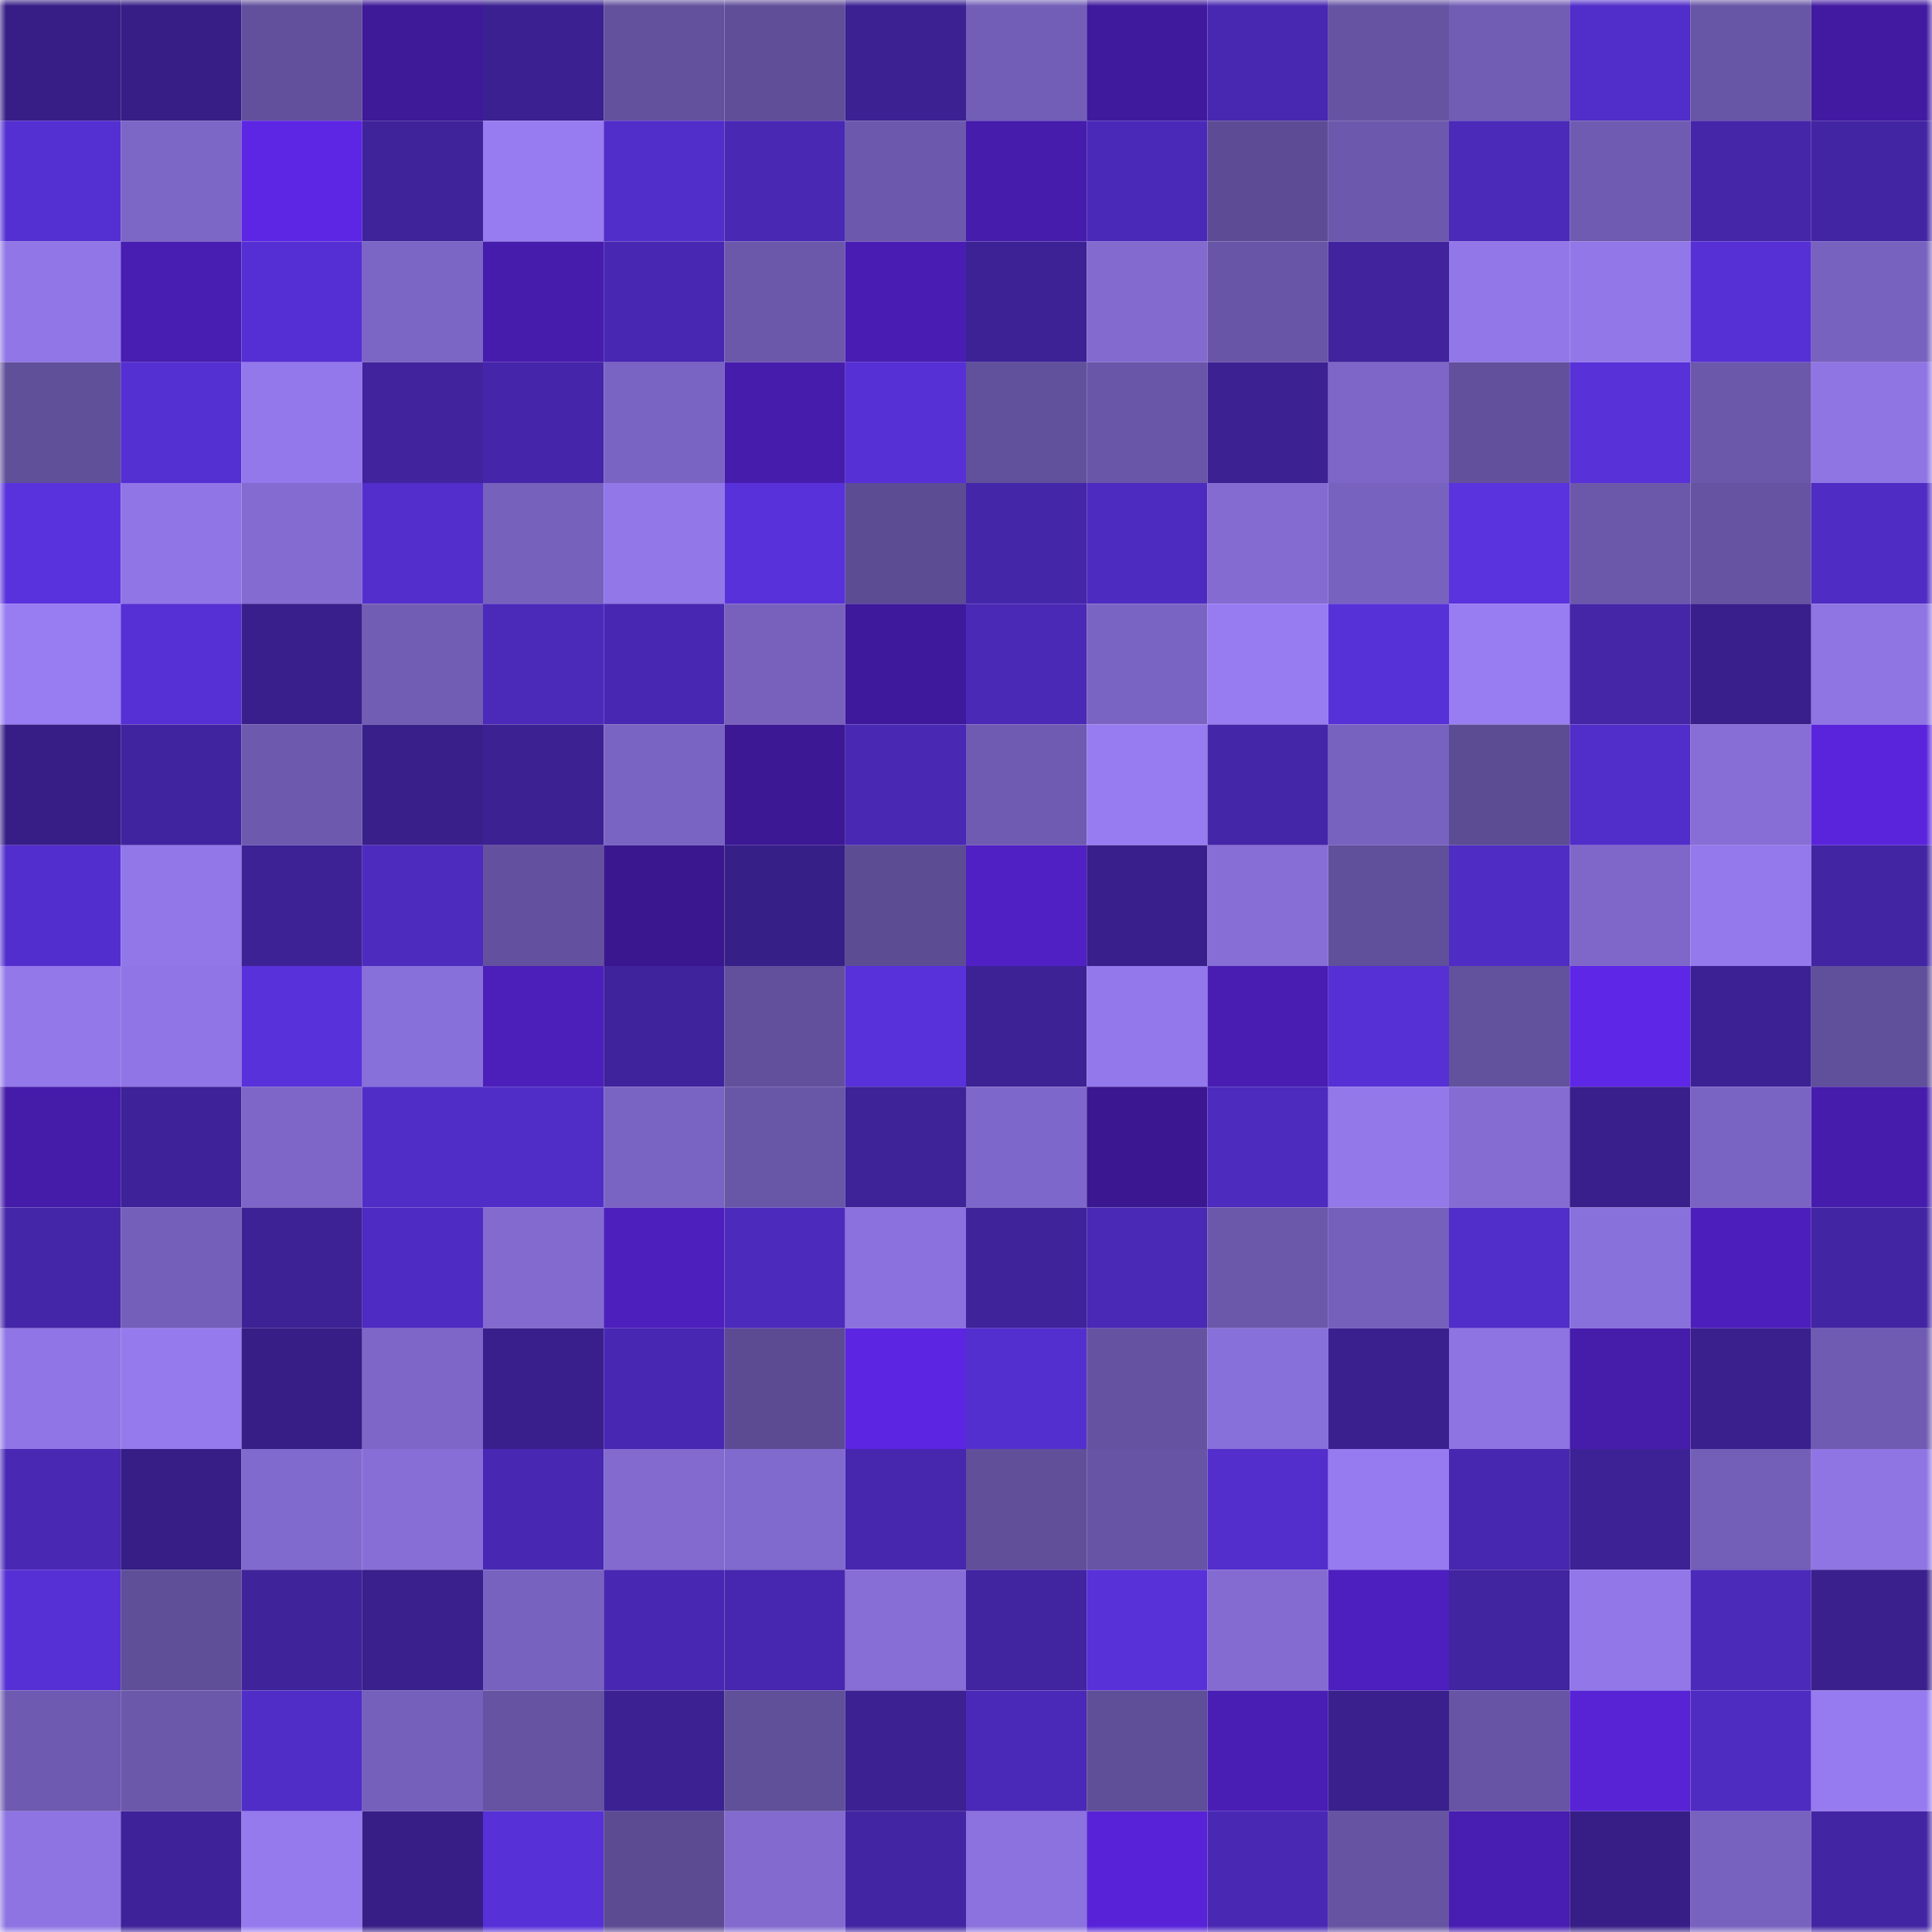 <svg viewBox="0 0 160 160" fill="none" role="img" xmlns="http://www.w3.org/2000/svg" width="240" height="240" name="farcaster%2Cmrakesh"><mask id="288942242" mask-type="alpha" maskUnits="userSpaceOnUse" x="0" y="0" width="160" height="160"><rect width="160" height="160" fill="#FFFFFF"></rect></mask><g mask="url(#288942242)"><rect x="0" y="0" width="10" height="10" fill="#361e86"></rect><rect x="10" y="0" width="10" height="10" fill="#361e86"></rect><rect x="20" y="0" width="10" height="10" fill="#62509c"></rect><rect x="30" y="0" width="10" height="10" fill="#3e1998"></rect><rect x="40" y="0" width="10" height="10" fill="#3a2090"></rect><rect x="50" y="0" width="10" height="10" fill="#63519e"></rect><rect x="60" y="0" width="10" height="10" fill="#604e99"></rect><rect x="70" y="0" width="10" height="10" fill="#3b2192"></rect><rect x="80" y="0" width="10" height="10" fill="#725eb7"></rect><rect x="90" y="0" width="10" height="10" fill="#401a9d"></rect><rect x="100" y="0" width="10" height="10" fill="#4828b1"></rect><rect x="110" y="0" width="10" height="10" fill="#6654a3"></rect><rect x="120" y="0" width="10" height="10" fill="#725db5"></rect><rect x="130" y="0" width="10" height="10" fill="#512dc9"></rect><rect x="140" y="0" width="10" height="10" fill="#6755a5"></rect><rect x="150" y="0" width="10" height="10" fill="#421aa1"></rect><rect x="0" y="10" width="10" height="10" fill="#542fd1"></rect><rect x="10" y="10" width="10" height="10" fill="#7c66c6"></rect><rect x="20" y="10" width="10" height="10" fill="#5d25e4"></rect><rect x="30" y="10" width="10" height="10" fill="#3e239a"></rect><rect x="40" y="10" width="10" height="10" fill="#977cf1"></rect><rect x="50" y="10" width="10" height="10" fill="#512dc9"></rect><rect x="60" y="10" width="10" height="10" fill="#4928b4"></rect><rect x="70" y="10" width="10" height="10" fill="#6c58ac"></rect><rect x="80" y="10" width="10" height="10" fill="#461cad"></rect><rect x="90" y="10" width="10" height="10" fill="#4a29b8"></rect><rect x="100" y="10" width="10" height="10" fill="#5d4c95"></rect><rect x="110" y="10" width="10" height="10" fill="#6c58ac"></rect><rect x="120" y="10" width="10" height="10" fill="#4b2aba"></rect><rect x="130" y="10" width="10" height="10" fill="#6f5bb1"></rect><rect x="140" y="10" width="10" height="10" fill="#4526a9"></rect><rect x="150" y="10" width="10" height="10" fill="#4225a3"></rect><rect x="0" y="20" width="10" height="10" fill="#9076e6"></rect><rect x="10" y="20" width="10" height="10" fill="#481db1"></rect><rect x="20" y="20" width="10" height="10" fill="#552fd3"></rect><rect x="30" y="20" width="10" height="10" fill="#7b65c5"></rect><rect x="40" y="20" width="10" height="10" fill="#461cad"></rect><rect x="50" y="20" width="10" height="10" fill="#4828b2"></rect><rect x="60" y="20" width="10" height="10" fill="#6b58ab"></rect><rect x="70" y="20" width="10" height="10" fill="#491db3"></rect><rect x="80" y="20" width="10" height="10" fill="#3c2295"></rect><rect x="90" y="20" width="10" height="10" fill="#826acf"></rect><rect x="100" y="20" width="10" height="10" fill="#6855a7"></rect><rect x="110" y="20" width="10" height="10" fill="#40239d"></rect><rect x="120" y="20" width="10" height="10" fill="#9177e8"></rect><rect x="130" y="20" width="10" height="10" fill="#9177e8"></rect><rect x="140" y="20" width="10" height="10" fill="#5630d5"></rect><rect x="150" y="20" width="10" height="10" fill="#7762bf"></rect><rect x="0" y="30" width="10" height="10" fill="#604f99"></rect><rect x="10" y="30" width="10" height="10" fill="#542fd1"></rect><rect x="20" y="30" width="10" height="10" fill="#9378eb"></rect><rect x="30" y="30" width="10" height="10" fill="#40239d"></rect><rect x="40" y="30" width="10" height="10" fill="#4526aa"></rect><rect x="50" y="30" width="10" height="10" fill="#7a64c3"></rect><rect x="60" y="30" width="10" height="10" fill="#461cac"></rect><rect x="70" y="30" width="10" height="10" fill="#5630d5"></rect><rect x="80" y="30" width="10" height="10" fill="#61509b"></rect><rect x="90" y="30" width="10" height="10" fill="#6956a8"></rect><rect x="100" y="30" width="10" height="10" fill="#3c2193"></rect><rect x="110" y="30" width="10" height="10" fill="#7d66c8"></rect><rect x="120" y="30" width="10" height="10" fill="#62509d"></rect><rect x="130" y="30" width="10" height="10" fill="#5831d9"></rect><rect x="140" y="30" width="10" height="10" fill="#6b58ab"></rect><rect x="150" y="30" width="10" height="10" fill="#8e75e3"></rect><rect x="0" y="40" width="10" height="10" fill="#5932dd"></rect><rect x="10" y="40" width="10" height="10" fill="#8f75e5"></rect><rect x="20" y="40" width="10" height="10" fill="#836bd1"></rect><rect x="30" y="40" width="10" height="10" fill="#532ecd"></rect><rect x="40" y="40" width="10" height="10" fill="#7661bc"></rect><rect x="50" y="40" width="10" height="10" fill="#9177e8"></rect><rect x="60" y="40" width="10" height="10" fill="#5831da"></rect><rect x="70" y="40" width="10" height="10" fill="#5c4c94"></rect><rect x="80" y="40" width="10" height="10" fill="#4426a9"></rect><rect x="90" y="40" width="10" height="10" fill="#4e2bc0"></rect><rect x="100" y="40" width="10" height="10" fill="#836bd1"></rect><rect x="110" y="40" width="10" height="10" fill="#7762bf"></rect><rect x="120" y="40" width="10" height="10" fill="#5a32de"></rect><rect x="130" y="40" width="10" height="10" fill="#6b58ab"></rect><rect x="140" y="40" width="10" height="10" fill="#6653a2"></rect><rect x="150" y="40" width="10" height="10" fill="#4f2cc4"></rect><rect x="0" y="50" width="10" height="10" fill="#977cf2"></rect><rect x="10" y="50" width="10" height="10" fill="#5630d4"></rect><rect x="20" y="50" width="10" height="10" fill="#381f8b"></rect><rect x="30" y="50" width="10" height="10" fill="#725db5"></rect><rect x="40" y="50" width="10" height="10" fill="#4b2aba"></rect><rect x="50" y="50" width="10" height="10" fill="#4828b2"></rect><rect x="60" y="50" width="10" height="10" fill="#7761bd"></rect><rect x="70" y="50" width="10" height="10" fill="#3f199b"></rect><rect x="80" y="50" width="10" height="10" fill="#4a29b6"></rect><rect x="90" y="50" width="10" height="10" fill="#7a64c3"></rect><rect x="100" y="50" width="10" height="10" fill="#977bf1"></rect><rect x="110" y="50" width="10" height="10" fill="#5731d8"></rect><rect x="120" y="50" width="10" height="10" fill="#987cf2"></rect><rect x="130" y="50" width="10" height="10" fill="#4426a7"></rect><rect x="140" y="50" width="10" height="10" fill="#391f8c"></rect><rect x="150" y="50" width="10" height="10" fill="#8e75e3"></rect><rect x="0" y="60" width="10" height="10" fill="#361e86"></rect><rect x="10" y="60" width="10" height="10" fill="#40249f"></rect><rect x="20" y="60" width="10" height="10" fill="#6d5aaf"></rect><rect x="30" y="60" width="10" height="10" fill="#381f8a"></rect><rect x="40" y="60" width="10" height="10" fill="#3b2192"></rect><rect x="50" y="60" width="10" height="10" fill="#7a64c3"></rect><rect x="60" y="60" width="10" height="10" fill="#3c1894"></rect><rect x="70" y="60" width="10" height="10" fill="#4928b4"></rect><rect x="80" y="60" width="10" height="10" fill="#705bb2"></rect><rect x="90" y="60" width="10" height="10" fill="#977cf1"></rect><rect x="100" y="60" width="10" height="10" fill="#4426a8"></rect><rect x="110" y="60" width="10" height="10" fill="#7762bf"></rect><rect x="120" y="60" width="10" height="10" fill="#5c4c94"></rect><rect x="130" y="60" width="10" height="10" fill="#512dc9"></rect><rect x="140" y="60" width="10" height="10" fill="#876ed7"></rect><rect x="150" y="60" width="10" height="10" fill="#5a24dc"></rect><rect x="0" y="70" width="10" height="10" fill="#532ece"></rect><rect x="10" y="70" width="10" height="10" fill="#9177e8"></rect><rect x="20" y="70" width="10" height="10" fill="#3d2296"></rect><rect x="30" y="70" width="10" height="10" fill="#4d2bbf"></rect><rect x="40" y="70" width="10" height="10" fill="#63519f"></rect><rect x="50" y="70" width="10" height="10" fill="#3a178e"></rect><rect x="60" y="70" width="10" height="10" fill="#371f88"></rect><rect x="70" y="70" width="10" height="10" fill="#5c4c94"></rect><rect x="80" y="70" width="10" height="10" fill="#5020c5"></rect><rect x="90" y="70" width="10" height="10" fill="#381f8b"></rect><rect x="100" y="70" width="10" height="10" fill="#876ed7"></rect><rect x="110" y="70" width="10" height="10" fill="#604f9a"></rect><rect x="120" y="70" width="10" height="10" fill="#4f2cc4"></rect><rect x="130" y="70" width="10" height="10" fill="#7e67c9"></rect><rect x="140" y="70" width="10" height="10" fill="#9379eb"></rect><rect x="150" y="70" width="10" height="10" fill="#4225a3"></rect><rect x="0" y="80" width="10" height="10" fill="#9278e9"></rect><rect x="10" y="80" width="10" height="10" fill="#8f75e5"></rect><rect x="20" y="80" width="10" height="10" fill="#5831da"></rect><rect x="30" y="80" width="10" height="10" fill="#8870da"></rect><rect x="40" y="80" width="10" height="10" fill="#4c1fba"></rect><rect x="50" y="80" width="10" height="10" fill="#3f239c"></rect><rect x="60" y="80" width="10" height="10" fill="#62509c"></rect><rect x="70" y="80" width="10" height="10" fill="#5831db"></rect><rect x="80" y="80" width="10" height="10" fill="#3c2295"></rect><rect x="90" y="80" width="10" height="10" fill="#9378eb"></rect><rect x="100" y="80" width="10" height="10" fill="#491db2"></rect><rect x="110" y="80" width="10" height="10" fill="#5630d5"></rect><rect x="120" y="80" width="10" height="10" fill="#62519d"></rect><rect x="130" y="80" width="10" height="10" fill="#5e26e7"></rect><rect x="140" y="80" width="10" height="10" fill="#3c2194"></rect><rect x="150" y="80" width="10" height="10" fill="#604f9a"></rect><rect x="0" y="90" width="10" height="10" fill="#451caa"></rect><rect x="10" y="90" width="10" height="10" fill="#3e2299"></rect><rect x="20" y="90" width="10" height="10" fill="#7d66c7"></rect><rect x="30" y="90" width="10" height="10" fill="#512dc7"></rect><rect x="40" y="90" width="10" height="10" fill="#502dc7"></rect><rect x="50" y="90" width="10" height="10" fill="#7a64c3"></rect><rect x="60" y="90" width="10" height="10" fill="#6856a7"></rect><rect x="70" y="90" width="10" height="10" fill="#3d2298"></rect><rect x="80" y="90" width="10" height="10" fill="#7e67ca"></rect><rect x="90" y="90" width="10" height="10" fill="#3b1891"></rect><rect x="100" y="90" width="10" height="10" fill="#4d2bbe"></rect><rect x="110" y="90" width="10" height="10" fill="#9278e9"></rect><rect x="120" y="90" width="10" height="10" fill="#846cd3"></rect><rect x="130" y="90" width="10" height="10" fill="#381f8b"></rect><rect x="140" y="90" width="10" height="10" fill="#7a64c3"></rect><rect x="150" y="90" width="10" height="10" fill="#461cad"></rect><rect x="0" y="100" width="10" height="10" fill="#4426a9"></rect><rect x="10" y="100" width="10" height="10" fill="#745fba"></rect><rect x="20" y="100" width="10" height="10" fill="#3c2295"></rect><rect x="30" y="100" width="10" height="10" fill="#4e2bc2"></rect><rect x="40" y="100" width="10" height="10" fill="#826acf"></rect><rect x="50" y="100" width="10" height="10" fill="#4d1fbd"></rect><rect x="60" y="100" width="10" height="10" fill="#4c2abc"></rect><rect x="70" y="100" width="10" height="10" fill="#8a71dd"></rect><rect x="80" y="100" width="10" height="10" fill="#3f239b"></rect><rect x="90" y="100" width="10" height="10" fill="#4929b5"></rect><rect x="100" y="100" width="10" height="10" fill="#6b58ab"></rect><rect x="110" y="100" width="10" height="10" fill="#7560bc"></rect><rect x="120" y="100" width="10" height="10" fill="#512dc9"></rect><rect x="130" y="100" width="10" height="10" fill="#8971dc"></rect><rect x="140" y="100" width="10" height="10" fill="#4c1fbc"></rect><rect x="150" y="100" width="10" height="10" fill="#4225a3"></rect><rect x="0" y="110" width="10" height="10" fill="#8f75e5"></rect><rect x="10" y="110" width="10" height="10" fill="#957aee"></rect><rect x="20" y="110" width="10" height="10" fill="#371e87"></rect><rect x="30" y="110" width="10" height="10" fill="#7d66c8"></rect><rect x="40" y="110" width="10" height="10" fill="#381f8b"></rect><rect x="50" y="110" width="10" height="10" fill="#4828b2"></rect><rect x="60" y="110" width="10" height="10" fill="#5c4b93"></rect><rect x="70" y="110" width="10" height="10" fill="#5c25e2"></rect><rect x="80" y="110" width="10" height="10" fill="#542fcf"></rect><rect x="90" y="110" width="10" height="10" fill="#6553a2"></rect><rect x="100" y="110" width="10" height="10" fill="#8870da"></rect><rect x="110" y="110" width="10" height="10" fill="#3a208f"></rect><rect x="120" y="110" width="10" height="10" fill="#8d74e2"></rect><rect x="130" y="110" width="10" height="10" fill="#461cab"></rect><rect x="140" y="110" width="10" height="10" fill="#39208c"></rect><rect x="150" y="110" width="10" height="10" fill="#705bb2"></rect><rect x="0" y="120" width="10" height="10" fill="#4928b4"></rect><rect x="10" y="120" width="10" height="10" fill="#361e86"></rect><rect x="20" y="120" width="10" height="10" fill="#816ace"></rect><rect x="30" y="120" width="10" height="10" fill="#876ed7"></rect><rect x="40" y="120" width="10" height="10" fill="#4828b3"></rect><rect x="50" y="120" width="10" height="10" fill="#826acf"></rect><rect x="60" y="120" width="10" height="10" fill="#816ace"></rect><rect x="70" y="120" width="10" height="10" fill="#4627ae"></rect><rect x="80" y="120" width="10" height="10" fill="#614f9a"></rect><rect x="90" y="120" width="10" height="10" fill="#6754a5"></rect><rect x="100" y="120" width="10" height="10" fill="#532ecc"></rect><rect x="110" y="120" width="10" height="10" fill="#967bf0"></rect><rect x="120" y="120" width="10" height="10" fill="#4727af"></rect><rect x="130" y="120" width="10" height="10" fill="#3d2296"></rect><rect x="140" y="120" width="10" height="10" fill="#735eb8"></rect><rect x="150" y="120" width="10" height="10" fill="#8e75e3"></rect><rect x="0" y="130" width="10" height="10" fill="#5630d4"></rect><rect x="10" y="130" width="10" height="10" fill="#5f4e98"></rect><rect x="20" y="130" width="10" height="10" fill="#3e239a"></rect><rect x="30" y="130" width="10" height="10" fill="#39208c"></rect><rect x="40" y="130" width="10" height="10" fill="#7862bf"></rect><rect x="50" y="130" width="10" height="10" fill="#4828b2"></rect><rect x="60" y="130" width="10" height="10" fill="#4727af"></rect><rect x="70" y="130" width="10" height="10" fill="#876ed7"></rect><rect x="80" y="130" width="10" height="10" fill="#4124a0"></rect><rect x="90" y="130" width="10" height="10" fill="#5831d9"></rect><rect x="100" y="130" width="10" height="10" fill="#836bd1"></rect><rect x="110" y="130" width="10" height="10" fill="#4e1fbf"></rect><rect x="120" y="130" width="10" height="10" fill="#4124a0"></rect><rect x="130" y="130" width="10" height="10" fill="#9177e8"></rect><rect x="140" y="130" width="10" height="10" fill="#4b2ab9"></rect><rect x="150" y="130" width="10" height="10" fill="#39208c"></rect><rect x="0" y="140" width="10" height="10" fill="#6e5ab0"></rect><rect x="10" y="140" width="10" height="10" fill="#6b58ab"></rect><rect x="20" y="140" width="10" height="10" fill="#502dc7"></rect><rect x="30" y="140" width="10" height="10" fill="#7560bc"></rect><rect x="40" y="140" width="10" height="10" fill="#6653a2"></rect><rect x="50" y="140" width="10" height="10" fill="#3b2191"></rect><rect x="60" y="140" width="10" height="10" fill="#604f99"></rect><rect x="70" y="140" width="10" height="10" fill="#3b2192"></rect><rect x="80" y="140" width="10" height="10" fill="#4a29b8"></rect><rect x="90" y="140" width="10" height="10" fill="#5f4e98"></rect><rect x="100" y="140" width="10" height="10" fill="#491eb4"></rect><rect x="110" y="140" width="10" height="10" fill="#39208c"></rect><rect x="120" y="140" width="10" height="10" fill="#6754a4"></rect><rect x="130" y="140" width="10" height="10" fill="#5723d5"></rect><rect x="140" y="140" width="10" height="10" fill="#4e2cc2"></rect><rect x="150" y="140" width="10" height="10" fill="#967bf0"></rect><rect x="0" y="150" width="10" height="10" fill="#8d74e2"></rect><rect x="10" y="150" width="10" height="10" fill="#3e2299"></rect><rect x="20" y="150" width="10" height="10" fill="#957aee"></rect><rect x="30" y="150" width="10" height="10" fill="#371e87"></rect><rect x="40" y="150" width="10" height="10" fill="#5730d7"></rect><rect x="50" y="150" width="10" height="10" fill="#5c4b92"></rect><rect x="60" y="150" width="10" height="10" fill="#826acf"></rect><rect x="70" y="150" width="10" height="10" fill="#4225a3"></rect><rect x="80" y="150" width="10" height="10" fill="#8b72df"></rect><rect x="90" y="150" width="10" height="10" fill="#5823d8"></rect><rect x="100" y="150" width="10" height="10" fill="#4929b4"></rect><rect x="110" y="150" width="10" height="10" fill="#6654a3"></rect><rect x="120" y="150" width="10" height="10" fill="#481db1"></rect><rect x="130" y="150" width="10" height="10" fill="#361e86"></rect><rect x="140" y="150" width="10" height="10" fill="#7762bf"></rect><rect x="150" y="150" width="10" height="10" fill="#4225a3"></rect></g></svg>